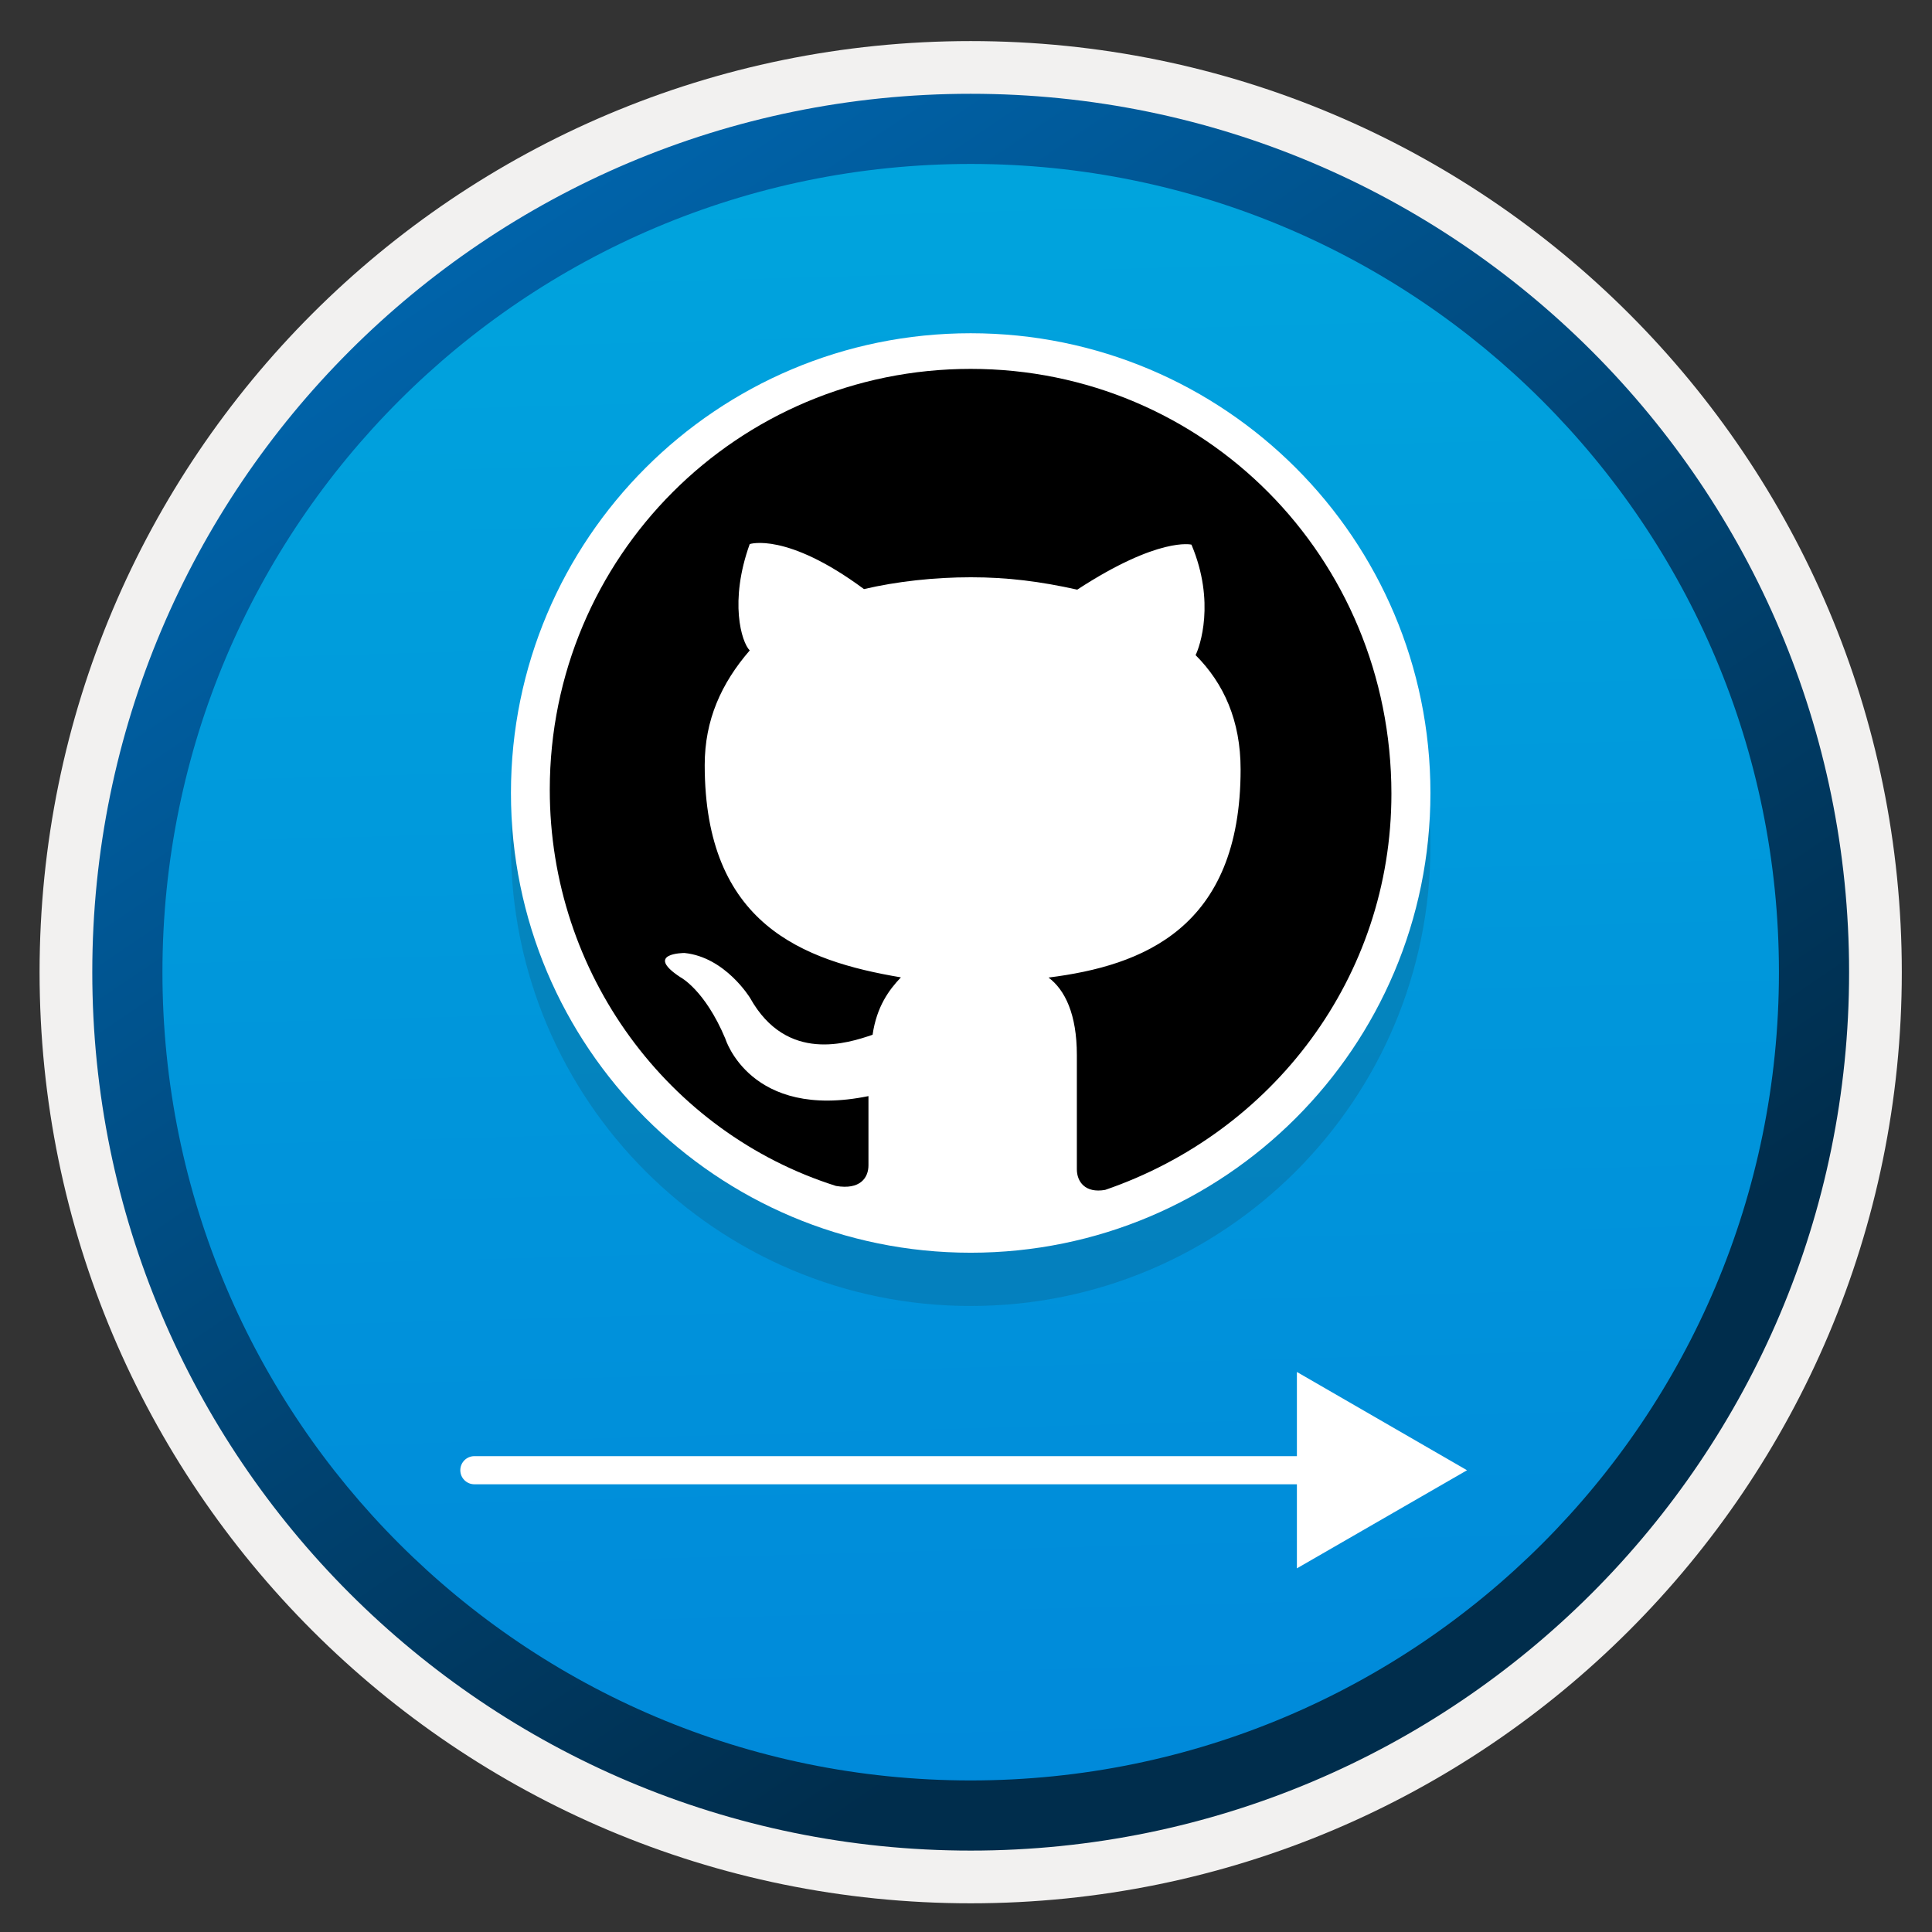 <svg width="103" height="103" viewBox="0 0 103 103" fill="none" xmlns="http://www.w3.org/2000/svg">
<rect x="0" y="0" width="103" height="103" fill="#333333" stroke="none"/>
<path d="M51.75 98.64C25.9 98.64 4.94 77.69 4.94 51.83C4.94 25.97 25.9 5.02 51.75 5.02C77.6 5.02 98.56 25.98 98.56 51.83C98.56 77.68 77.6 98.64 51.75 98.64Z" fill="url(#paint0_linear_1025_336)"/>
<path fill-rule="evenodd" clip-rule="evenodd" d="M97.65 51.83C97.65 77.18 77.1 97.73 51.75 97.73C26.4 97.73 5.85 77.18 5.85 51.83C5.85 26.48 26.4 5.93 51.75 5.93C77.1 5.93 97.65 26.48 97.65 51.83ZM51.75 2.19C79.17 2.19 101.39 24.41 101.39 51.83C101.39 79.25 79.16 101.47 51.75 101.47C24.33 101.47 2.11 79.24 2.11 51.83C2.11 24.41 24.33 2.19 51.75 2.19Z" fill="#F2F1F0"/>
<path fill-rule="evenodd" clip-rule="evenodd" d="M94.84 51.83C94.84 75.63 75.55 94.92 51.75 94.92C27.95 94.92 8.66 75.63 8.66 51.83C8.66 28.03 27.95 8.74 51.75 8.74C75.55 8.74 94.84 28.03 94.84 51.83ZM51.75 5C77.61 5 98.58 25.97 98.58 51.83C98.58 77.69 77.61 98.66 51.75 98.66C25.89 98.66 4.92 77.69 4.92 51.83C4.92 25.97 25.88 5 51.75 5Z" fill="url(#paint1_linear_1025_336)"/>
<path opacity="0.15" d="M51.75 69.626C65.29 69.626 76.26 58.656 76.26 45.116C76.26 31.576 65.29 20.606 51.75 20.606C38.21 20.606 27.24 31.576 27.24 45.116C27.24 58.646 38.21 69.626 51.75 69.626Z" fill="#1F1D20"/>
<path d="M51.75 66.786C65.29 66.786 76.26 55.816 76.26 42.276C76.26 28.736 65.29 17.766 51.75 17.766C38.21 17.766 27.24 28.736 27.24 42.276C27.24 55.816 38.21 66.786 51.75 66.786Z" fill="white"/>
<path fill-rule="evenodd" clip-rule="evenodd" d="M51.75 19.666C39.33 19.666 29.31 29.686 29.31 42.106C29.31 51.906 35.62 60.396 44.57 63.226C45.86 63.446 46.3 62.786 46.3 62.126V58.436C39.99 59.726 38.67 55.376 38.67 55.376C37.57 52.756 36.27 52.096 36.27 52.096C34.31 50.806 36.49 50.806 36.49 50.806C38.67 51.026 39.99 53.206 39.99 53.206C41.95 56.706 45.22 55.606 46.52 55.166C46.74 53.656 47.4 52.766 48.03 52.106C42.8 51.226 37.57 49.266 37.57 40.786C37.57 38.386 38.45 36.436 39.97 34.676C39.53 34.236 38.87 32.056 39.97 29.006C39.97 29.006 41.93 28.346 46.06 31.406C47.82 30.996 49.81 30.776 51.76 30.776C53.72 30.776 55.45 30.996 57.43 31.436C61.78 28.596 63.52 29.036 63.52 29.036C64.81 32.096 63.96 34.486 63.74 34.926C65.25 36.436 66.14 38.426 66.14 41.016C66.14 49.496 60.91 51.486 55.9 52.116C56.78 52.776 57.41 54.076 57.41 56.246V62.336C57.41 62.996 57.85 63.626 58.92 63.436C67.84 60.376 74.18 52.116 74.18 42.316C74.17 29.666 64.17 19.666 51.75 19.666Z" fill="black"/>
<path fill-rule="evenodd" clip-rule="evenodd" d="M24.54 78.381C24.54 77.967 24.876 77.631 25.29 77.631L70.67 77.631C71.085 77.631 71.42 77.967 71.42 78.381C71.42 78.795 71.085 79.131 70.67 79.131L25.29 79.131C24.876 79.131 24.54 78.795 24.54 78.381Z" fill="white"/>
<path d="M69.141 73.143L78.211 78.383L69.141 83.613V73.143Z" fill="white"/>
<defs>
<linearGradient id="paint0_linear_1025_336" x1="49.977" y1="-12.959" x2="53.959" y2="132.811" gradientUnits="userSpaceOnUse">
<stop stop-color="#00ABDE"/>
<stop offset="1" stop-color="#007ED8"/>
</linearGradient>
<linearGradient id="paint1_linear_1025_336" x1="3.181" y1="-19.792" x2="98.708" y2="121.089" gradientUnits="userSpaceOnUse">
<stop stop-color="#007ED8"/>
<stop offset="0.707" stop-color="#002D4C"/>
</linearGradient>
</defs>
</svg>
